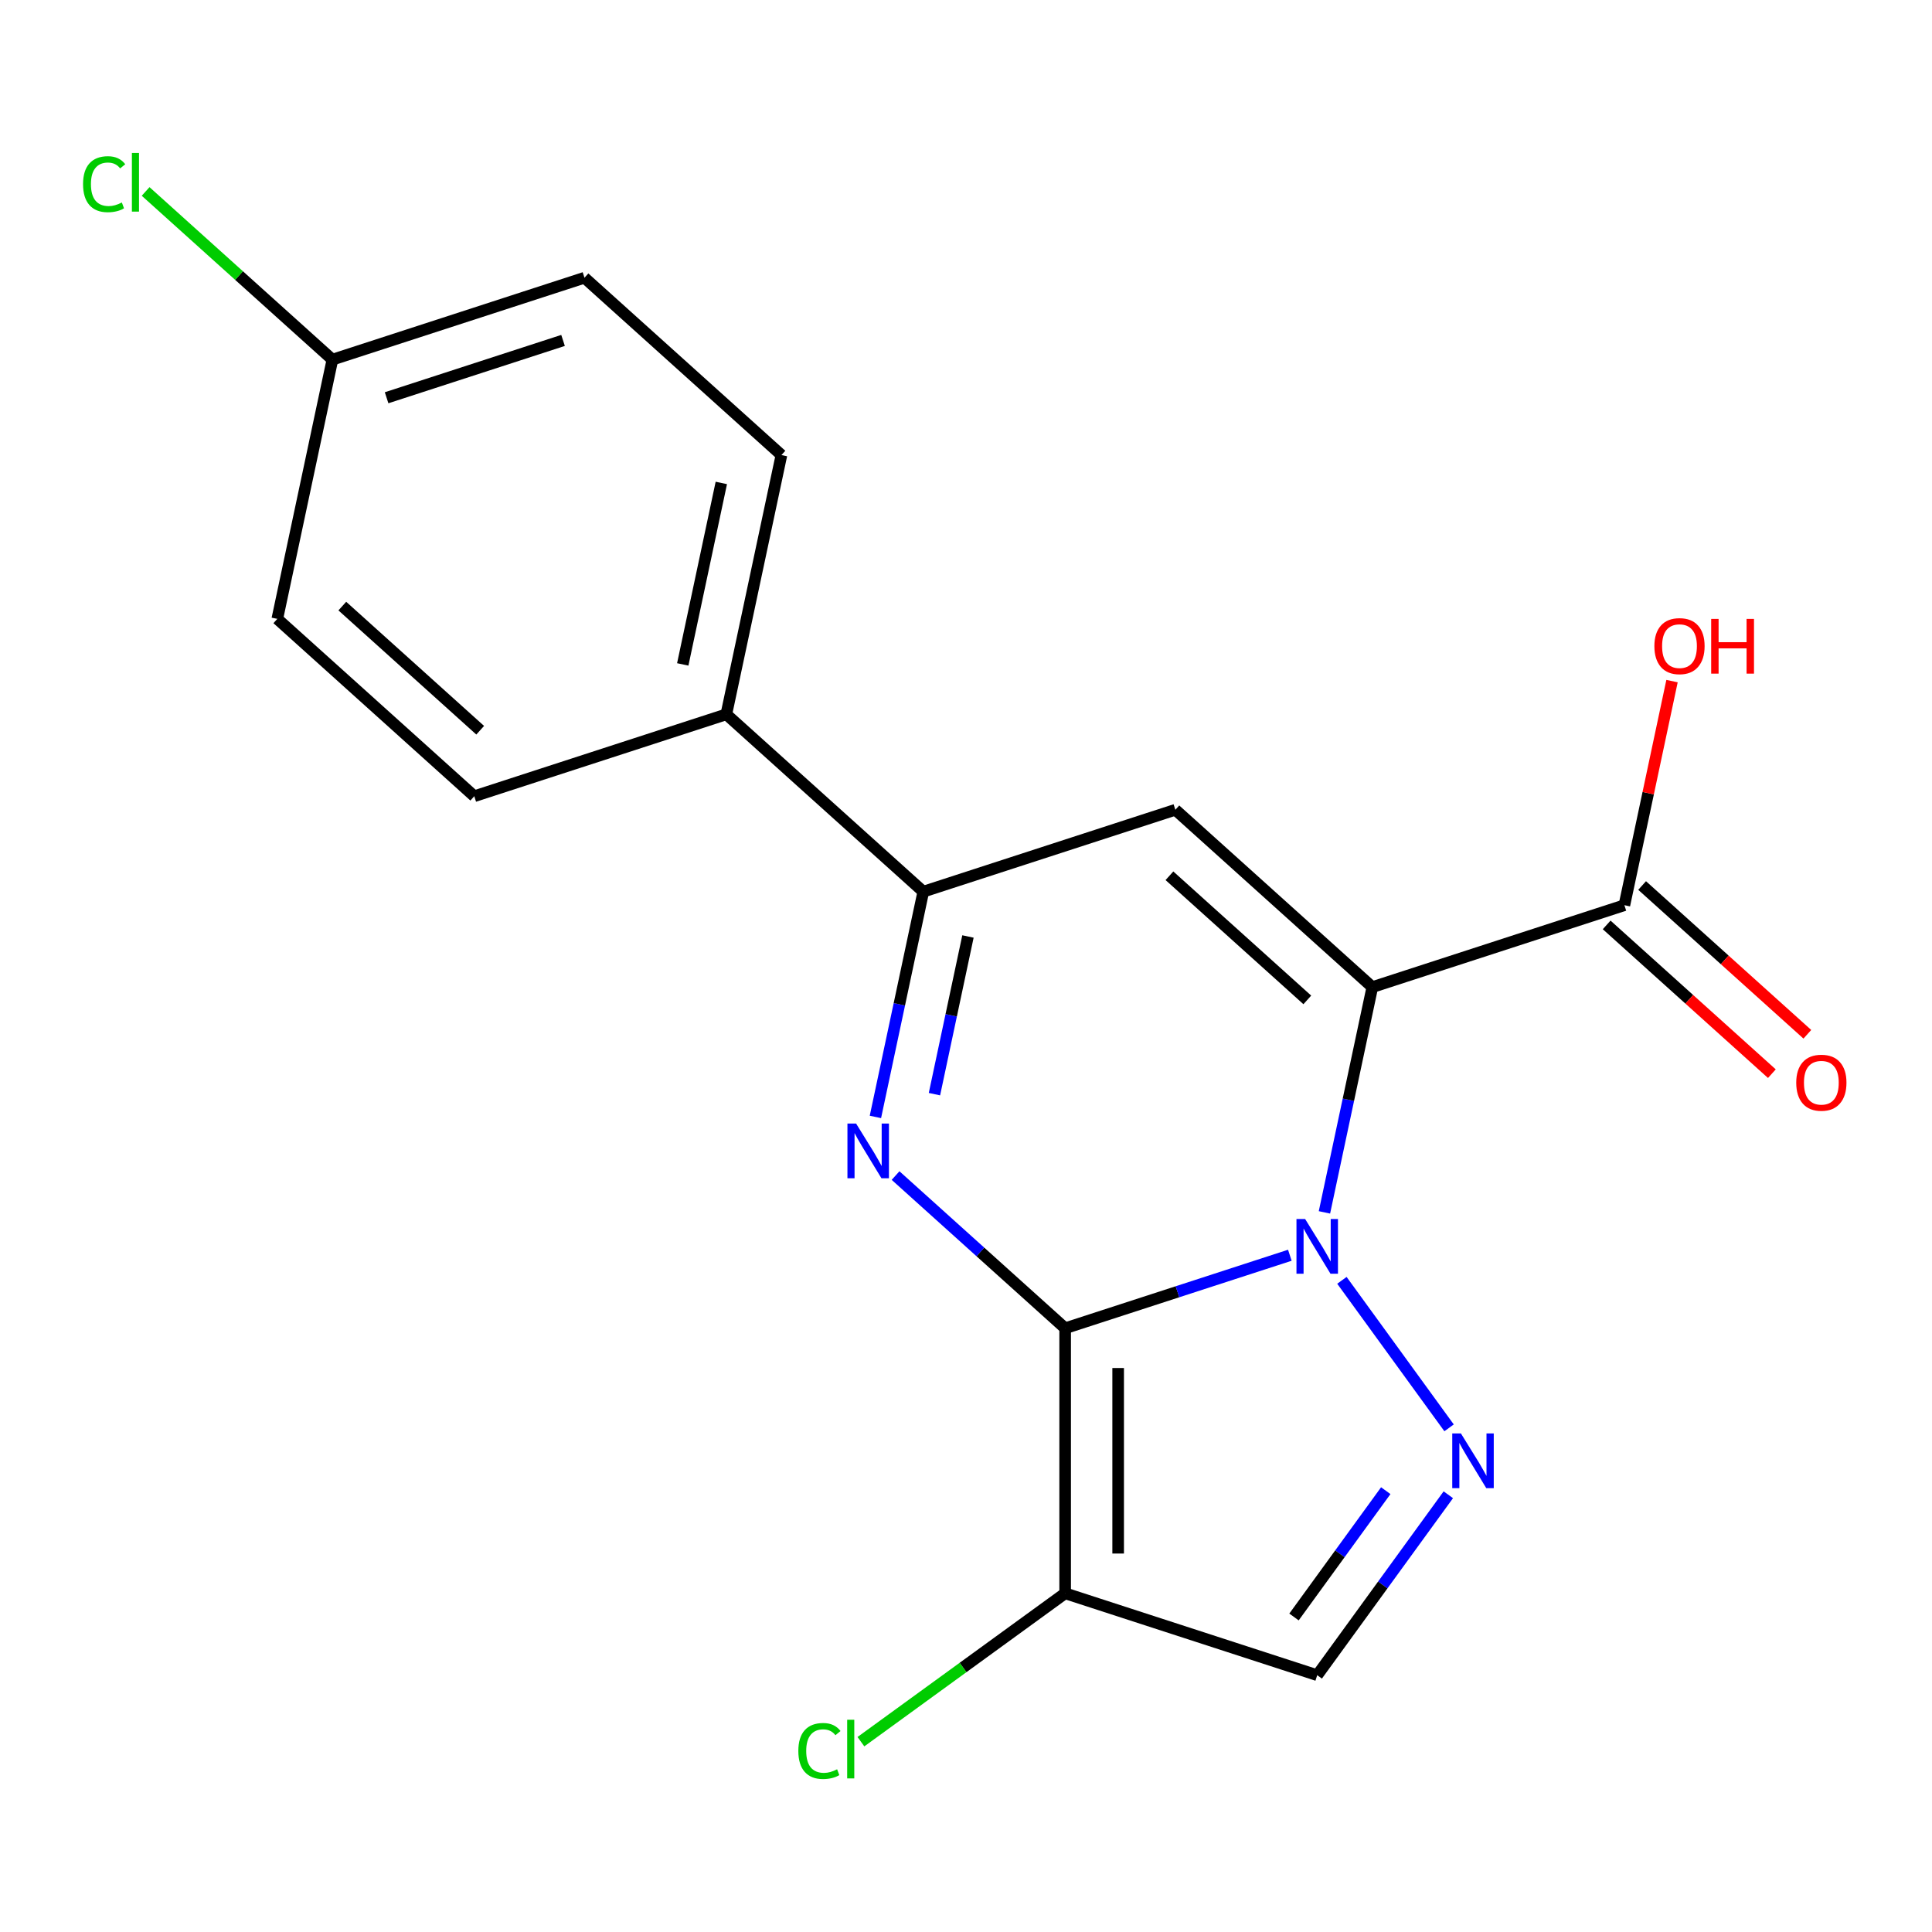 <?xml version='1.0' encoding='iso-8859-1'?>
<svg version='1.1' baseProfile='full'
              xmlns='http://www.w3.org/2000/svg'
                      xmlns:rdkit='http://www.rdkit.org/xml'
                      xmlns:xlink='http://www.w3.org/1999/xlink'
                  xml:space='preserve'
width='1000px' height='1000px' viewBox='0 0 1000 1000'>
<!-- END OF HEADER -->
<rect style='opacity:1.0;fill:#FFFFFF;stroke:none' width='1000' height='1000' x='0' y='0'> </rect>
<path class='bond-0' d='M 551.321,687.504 L 609.471,668.61' style='fill:none;fill-rule:evenodd;stroke:#000000;stroke-width:6px;stroke-linecap:butt;stroke-linejoin:miter;stroke-opacity:1' />
<path class='bond-0' d='M 609.471,668.61 L 667.62,649.716' style='fill:none;fill-rule:evenodd;stroke:#0000FF;stroke-width:6px;stroke-linecap:butt;stroke-linejoin:miter;stroke-opacity:1' />
<path class='bond-2' d='M 551.321,687.504 L 507.432,647.987' style='fill:none;fill-rule:evenodd;stroke:#000000;stroke-width:6px;stroke-linecap:butt;stroke-linejoin:miter;stroke-opacity:1' />
<path class='bond-2' d='M 507.432,647.987 L 463.543,608.469' style='fill:none;fill-rule:evenodd;stroke:#0000FF;stroke-width:6px;stroke-linecap:butt;stroke-linejoin:miter;stroke-opacity:1' />
<path class='bond-5' d='M 551.321,687.504 L 551.321,824.687' style='fill:none;fill-rule:evenodd;stroke:#000000;stroke-width:6px;stroke-linecap:butt;stroke-linejoin:miter;stroke-opacity:1' />
<path class='bond-5' d='M 578.757,708.082 L 578.757,804.11' style='fill:none;fill-rule:evenodd;stroke:#000000;stroke-width:6px;stroke-linecap:butt;stroke-linejoin:miter;stroke-opacity:1' />
<path class='bond-1' d='M 685.529,627.523 L 697.92,569.225' style='fill:none;fill-rule:evenodd;stroke:#0000FF;stroke-width:6px;stroke-linecap:butt;stroke-linejoin:miter;stroke-opacity:1' />
<path class='bond-1' d='M 697.92,569.225 L 710.312,510.927' style='fill:none;fill-rule:evenodd;stroke:#000000;stroke-width:6px;stroke-linecap:butt;stroke-linejoin:miter;stroke-opacity:1' />
<path class='bond-4' d='M 694.569,662.702 L 750.04,739.05' style='fill:none;fill-rule:evenodd;stroke:#0000FF;stroke-width:6px;stroke-linecap:butt;stroke-linejoin:miter;stroke-opacity:1' />
<path class='bond-8' d='M 710.312,510.927 L 840.781,468.535' style='fill:none;fill-rule:evenodd;stroke:#000000;stroke-width:6px;stroke-linecap:butt;stroke-linejoin:miter;stroke-opacity:1' />
<path class='bond-20' d='M 710.312,510.927 L 608.365,419.133' style='fill:none;fill-rule:evenodd;stroke:#000000;stroke-width:6px;stroke-linecap:butt;stroke-linejoin:miter;stroke-opacity:1' />
<path class='bond-20' d='M 676.661,517.547 L 605.298,453.292' style='fill:none;fill-rule:evenodd;stroke:#000000;stroke-width:6px;stroke-linecap:butt;stroke-linejoin:miter;stroke-opacity:1' />
<path class='bond-6' d='M 453.113,578.121 L 465.504,519.823' style='fill:none;fill-rule:evenodd;stroke:#0000FF;stroke-width:6px;stroke-linecap:butt;stroke-linejoin:miter;stroke-opacity:1' />
<path class='bond-6' d='M 465.504,519.823 L 477.896,461.525' style='fill:none;fill-rule:evenodd;stroke:#000000;stroke-width:6px;stroke-linecap:butt;stroke-linejoin:miter;stroke-opacity:1' />
<path class='bond-6' d='M 483.667,566.336 L 492.341,525.527' style='fill:none;fill-rule:evenodd;stroke:#0000FF;stroke-width:6px;stroke-linecap:butt;stroke-linejoin:miter;stroke-opacity:1' />
<path class='bond-6' d='M 492.341,525.527 L 501.015,484.719' style='fill:none;fill-rule:evenodd;stroke:#000000;stroke-width:6px;stroke-linecap:butt;stroke-linejoin:miter;stroke-opacity:1' />
<path class='bond-3' d='M 608.365,419.133 L 477.896,461.525' style='fill:none;fill-rule:evenodd;stroke:#000000;stroke-width:6px;stroke-linecap:butt;stroke-linejoin:miter;stroke-opacity:1' />
<path class='bond-19' d='M 749.645,773.685 L 715.717,820.382' style='fill:none;fill-rule:evenodd;stroke:#0000FF;stroke-width:6px;stroke-linecap:butt;stroke-linejoin:miter;stroke-opacity:1' />
<path class='bond-19' d='M 715.717,820.382 L 681.79,867.079' style='fill:none;fill-rule:evenodd;stroke:#000000;stroke-width:6px;stroke-linecap:butt;stroke-linejoin:miter;stroke-opacity:1' />
<path class='bond-19' d='M 717.27,771.568 L 693.521,804.256' style='fill:none;fill-rule:evenodd;stroke:#0000FF;stroke-width:6px;stroke-linecap:butt;stroke-linejoin:miter;stroke-opacity:1' />
<path class='bond-19' d='M 693.521,804.256 L 669.771,836.943' style='fill:none;fill-rule:evenodd;stroke:#000000;stroke-width:6px;stroke-linecap:butt;stroke-linejoin:miter;stroke-opacity:1' />
<path class='bond-7' d='M 551.321,824.687 L 681.79,867.079' style='fill:none;fill-rule:evenodd;stroke:#000000;stroke-width:6px;stroke-linecap:butt;stroke-linejoin:miter;stroke-opacity:1' />
<path class='bond-11' d='M 551.321,824.687 L 498.464,863.09' style='fill:none;fill-rule:evenodd;stroke:#000000;stroke-width:6px;stroke-linecap:butt;stroke-linejoin:miter;stroke-opacity:1' />
<path class='bond-11' d='M 498.464,863.09 L 445.607,901.493' style='fill:none;fill-rule:evenodd;stroke:#00CC00;stroke-width:6px;stroke-linecap:butt;stroke-linejoin:miter;stroke-opacity:1' />
<path class='bond-9' d='M 477.896,461.525 L 375.949,369.732' style='fill:none;fill-rule:evenodd;stroke:#000000;stroke-width:6px;stroke-linecap:butt;stroke-linejoin:miter;stroke-opacity:1' />
<path class='bond-10' d='M 831.602,478.729 L 874.36,517.23' style='fill:none;fill-rule:evenodd;stroke:#000000;stroke-width:6px;stroke-linecap:butt;stroke-linejoin:miter;stroke-opacity:1' />
<path class='bond-10' d='M 874.36,517.23 L 917.119,555.73' style='fill:none;fill-rule:evenodd;stroke:#FF0000;stroke-width:6px;stroke-linecap:butt;stroke-linejoin:miter;stroke-opacity:1' />
<path class='bond-10' d='M 849.96,458.34 L 892.719,496.84' style='fill:none;fill-rule:evenodd;stroke:#000000;stroke-width:6px;stroke-linecap:butt;stroke-linejoin:miter;stroke-opacity:1' />
<path class='bond-10' d='M 892.719,496.84 L 935.478,535.34' style='fill:none;fill-rule:evenodd;stroke:#FF0000;stroke-width:6px;stroke-linecap:butt;stroke-linejoin:miter;stroke-opacity:1' />
<path class='bond-14' d='M 840.781,468.535 L 853.109,410.537' style='fill:none;fill-rule:evenodd;stroke:#000000;stroke-width:6px;stroke-linecap:butt;stroke-linejoin:miter;stroke-opacity:1' />
<path class='bond-14' d='M 853.109,410.537 L 865.437,352.539' style='fill:none;fill-rule:evenodd;stroke:#FF0000;stroke-width:6px;stroke-linecap:butt;stroke-linejoin:miter;stroke-opacity:1' />
<path class='bond-12' d='M 375.949,369.732 L 404.471,235.546' style='fill:none;fill-rule:evenodd;stroke:#000000;stroke-width:6px;stroke-linecap:butt;stroke-linejoin:miter;stroke-opacity:1' />
<path class='bond-12' d='M 353.39,343.899 L 373.355,249.97' style='fill:none;fill-rule:evenodd;stroke:#000000;stroke-width:6px;stroke-linecap:butt;stroke-linejoin:miter;stroke-opacity:1' />
<path class='bond-13' d='M 375.949,369.732 L 245.48,412.124' style='fill:none;fill-rule:evenodd;stroke:#000000;stroke-width:6px;stroke-linecap:butt;stroke-linejoin:miter;stroke-opacity:1' />
<path class='bond-16' d='M 404.471,235.546 L 302.524,143.753' style='fill:none;fill-rule:evenodd;stroke:#000000;stroke-width:6px;stroke-linecap:butt;stroke-linejoin:miter;stroke-opacity:1' />
<path class='bond-17' d='M 245.48,412.124 L 143.533,320.33' style='fill:none;fill-rule:evenodd;stroke:#000000;stroke-width:6px;stroke-linecap:butt;stroke-linejoin:miter;stroke-opacity:1' />
<path class='bond-17' d='M 248.546,377.965 L 177.183,313.71' style='fill:none;fill-rule:evenodd;stroke:#000000;stroke-width:6px;stroke-linecap:butt;stroke-linejoin:miter;stroke-opacity:1' />
<path class='bond-15' d='M 172.055,186.145 L 143.533,320.33' style='fill:none;fill-rule:evenodd;stroke:#000000;stroke-width:6px;stroke-linecap:butt;stroke-linejoin:miter;stroke-opacity:1' />
<path class='bond-18' d='M 172.055,186.145 L 123.716,142.62' style='fill:none;fill-rule:evenodd;stroke:#000000;stroke-width:6px;stroke-linecap:butt;stroke-linejoin:miter;stroke-opacity:1' />
<path class='bond-18' d='M 123.716,142.62 L 75.377,99.096' style='fill:none;fill-rule:evenodd;stroke:#00CC00;stroke-width:6px;stroke-linecap:butt;stroke-linejoin:miter;stroke-opacity:1' />
<path class='bond-21' d='M 172.055,186.145 L 302.524,143.753' style='fill:none;fill-rule:evenodd;stroke:#000000;stroke-width:6px;stroke-linecap:butt;stroke-linejoin:miter;stroke-opacity:1' />
<path class='bond-21' d='M 200.103,205.88 L 291.432,176.205' style='fill:none;fill-rule:evenodd;stroke:#000000;stroke-width:6px;stroke-linecap:butt;stroke-linejoin:miter;stroke-opacity:1' />
<path  class='atom-1' d='M 675.53 630.952
L 684.81 645.952
Q 685.73 647.432, 687.21 650.112
Q 688.69 652.792, 688.77 652.952
L 688.77 630.952
L 692.53 630.952
L 692.53 659.272
L 688.65 659.272
L 678.69 642.872
Q 677.53 640.952, 676.29 638.752
Q 675.09 636.552, 674.73 635.872
L 674.73 659.272
L 671.05 659.272
L 671.05 630.952
L 675.53 630.952
' fill='#0000FF'/>
<path  class='atom-3' d='M 443.114 581.551
L 452.394 596.551
Q 453.314 598.031, 454.794 600.711
Q 456.274 603.391, 456.354 603.551
L 456.354 581.551
L 460.114 581.551
L 460.114 609.871
L 456.234 609.871
L 446.274 593.471
Q 445.114 591.551, 443.874 589.351
Q 442.674 587.151, 442.314 586.471
L 442.314 609.871
L 438.634 609.871
L 438.634 581.551
L 443.114 581.551
' fill='#0000FF'/>
<path  class='atom-5' d='M 756.164 741.936
L 765.444 756.936
Q 766.364 758.416, 767.844 761.096
Q 769.324 763.776, 769.404 763.936
L 769.404 741.936
L 773.164 741.936
L 773.164 770.256
L 769.284 770.256
L 759.324 753.856
Q 758.164 751.936, 756.924 749.736
Q 755.724 747.536, 755.364 746.856
L 755.364 770.256
L 751.684 770.256
L 751.684 741.936
L 756.164 741.936
' fill='#0000FF'/>
<path  class='atom-11' d='M 929.728 560.408
Q 929.728 553.608, 933.088 549.808
Q 936.448 546.008, 942.728 546.008
Q 949.008 546.008, 952.368 549.808
Q 955.728 553.608, 955.728 560.408
Q 955.728 567.288, 952.328 571.208
Q 948.928 575.088, 942.728 575.088
Q 936.488 575.088, 933.088 571.208
Q 929.728 567.328, 929.728 560.408
M 942.728 571.888
Q 947.048 571.888, 949.368 569.008
Q 951.728 566.088, 951.728 560.408
Q 951.728 554.848, 949.368 552.048
Q 947.048 549.208, 942.728 549.208
Q 938.408 549.208, 936.048 552.008
Q 933.728 554.808, 933.728 560.408
Q 933.728 566.128, 936.048 569.008
Q 938.408 571.888, 942.728 571.888
' fill='#FF0000'/>
<path  class='atom-12' d='M 413.217 906.302
Q 413.217 899.262, 416.497 895.582
Q 419.817 891.862, 426.097 891.862
Q 431.937 891.862, 435.057 895.982
L 432.417 898.142
Q 430.137 895.142, 426.097 895.142
Q 421.817 895.142, 419.537 898.022
Q 417.297 900.862, 417.297 906.302
Q 417.297 911.902, 419.617 914.782
Q 421.977 917.662, 426.537 917.662
Q 429.657 917.662, 433.297 915.782
L 434.417 918.782
Q 432.937 919.742, 430.697 920.302
Q 428.457 920.862, 425.977 920.862
Q 419.817 920.862, 416.497 917.102
Q 413.217 913.342, 413.217 906.302
' fill='#00CC00'/>
<path  class='atom-12' d='M 438.497 890.142
L 442.177 890.142
L 442.177 920.502
L 438.497 920.502
L 438.497 890.142
' fill='#00CC00'/>
<path  class='atom-15' d='M 856.303 334.429
Q 856.303 327.629, 859.663 323.829
Q 863.023 320.029, 869.303 320.029
Q 875.583 320.029, 878.943 323.829
Q 882.303 327.629, 882.303 334.429
Q 882.303 341.309, 878.903 345.229
Q 875.503 349.109, 869.303 349.109
Q 863.063 349.109, 859.663 345.229
Q 856.303 341.349, 856.303 334.429
M 869.303 345.909
Q 873.623 345.909, 875.943 343.029
Q 878.303 340.109, 878.303 334.429
Q 878.303 328.869, 875.943 326.069
Q 873.623 323.229, 869.303 323.229
Q 864.983 323.229, 862.623 326.029
Q 860.303 328.829, 860.303 334.429
Q 860.303 340.149, 862.623 343.029
Q 864.983 345.909, 869.303 345.909
' fill='#FF0000'/>
<path  class='atom-15' d='M 885.703 320.349
L 889.543 320.349
L 889.543 332.389
L 904.023 332.389
L 904.023 320.349
L 907.863 320.349
L 907.863 348.669
L 904.023 348.669
L 904.023 335.589
L 889.543 335.589
L 889.543 348.669
L 885.703 348.669
L 885.703 320.349
' fill='#FF0000'/>
<path  class='atom-19' d='M 42.988 95.331
Q 42.988 88.291, 46.268 84.611
Q 49.588 80.891, 55.868 80.891
Q 61.708 80.891, 64.828 85.011
L 62.188 87.171
Q 59.908 84.171, 55.868 84.171
Q 51.588 84.171, 49.308 87.051
Q 47.068 89.891, 47.068 95.331
Q 47.068 100.931, 49.388 103.811
Q 51.748 106.691, 56.308 106.691
Q 59.428 106.691, 63.068 104.811
L 64.188 107.811
Q 62.708 108.771, 60.468 109.331
Q 58.228 109.891, 55.748 109.891
Q 49.588 109.891, 46.268 106.131
Q 42.988 102.371, 42.988 95.331
' fill='#00CC00'/>
<path  class='atom-19' d='M 68.268 79.171
L 71.948 79.171
L 71.948 109.531
L 68.268 109.531
L 68.268 79.171
' fill='#00CC00'/>
</svg>
